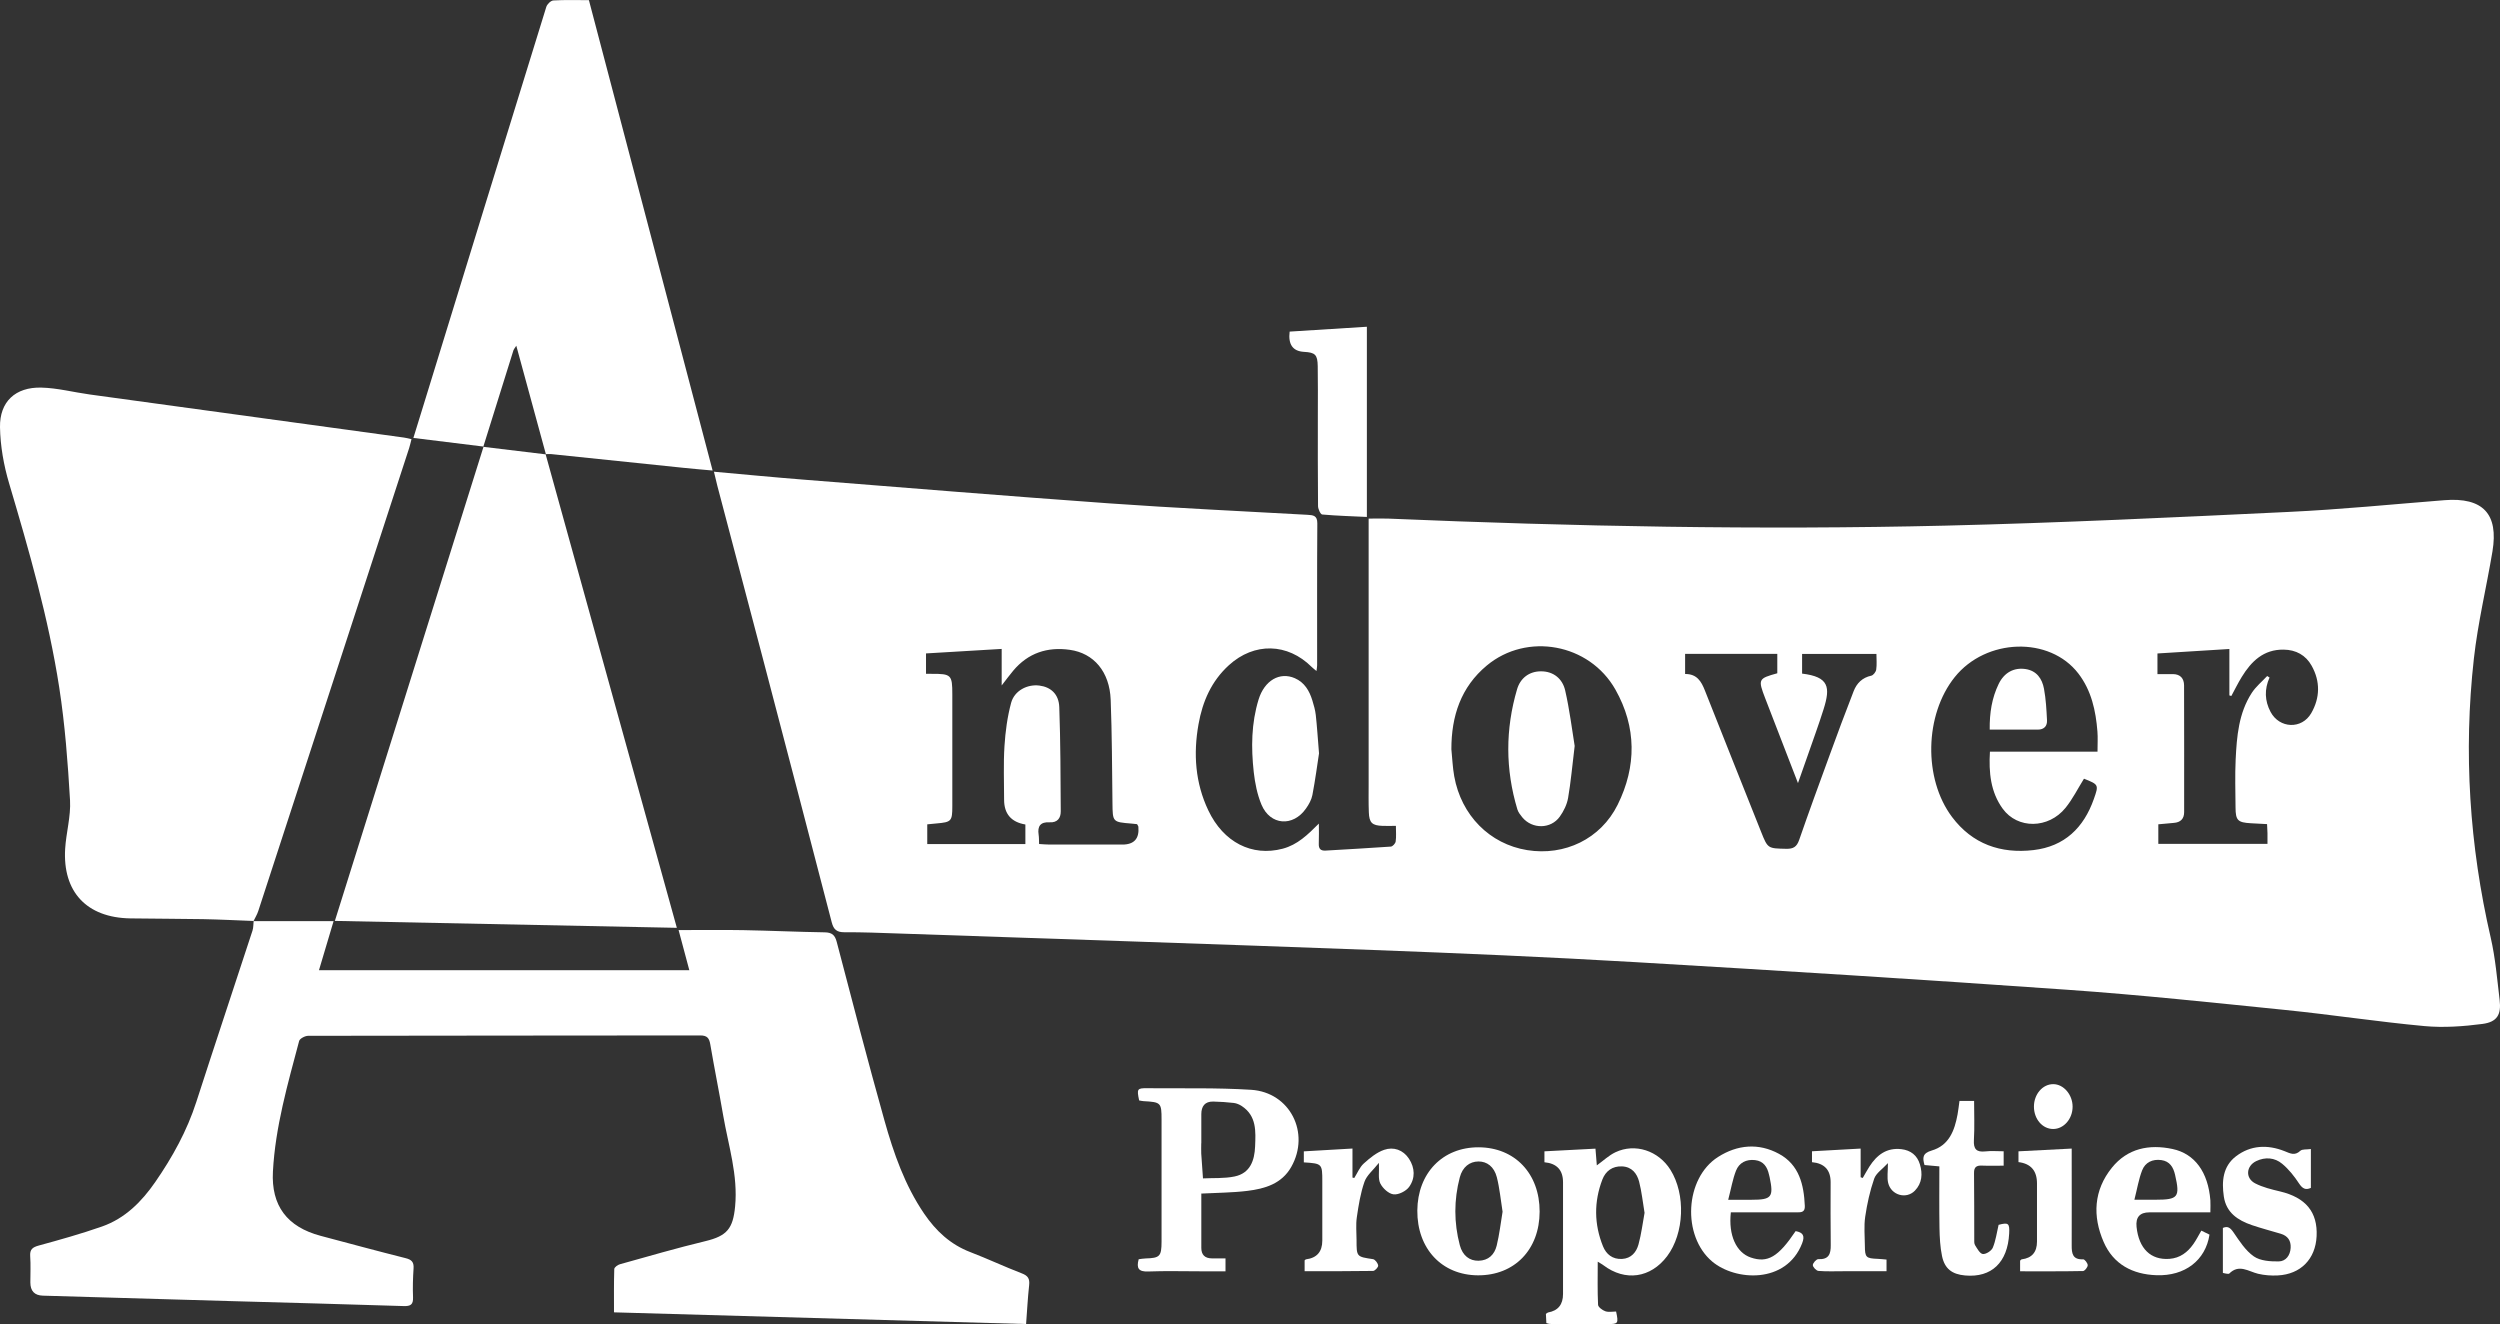 <?xml version="1.0" encoding="UTF-8"?>
<svg xmlns="http://www.w3.org/2000/svg" width="270" height="143" viewBox="0 0 270 143" fill="none">
  <rect x="0" y="0" width="270" height="143" fill="#333333" stroke="none"/>
  <g clip-path="url(#clip0_357_169)">
    <path d="M77.105 50.946C80.465 51.247 83.608 51.551 86.755 51.799C97.772 52.672 108.785 53.577 119.807 54.364C126.93 54.872 134.065 55.197 141.197 55.599C141.817 55.635 142.278 55.664 142.27 56.528C142.233 61.635 142.254 66.746 142.25 71.853C142.25 72.011 142.217 72.174 142.18 72.47C141.948 72.275 141.797 72.165 141.666 72.035C139.058 69.438 135.465 69.352 132.726 71.837C130.836 73.554 129.873 75.762 129.44 78.214C128.869 81.413 129.085 84.551 130.498 87.522C132.134 90.977 135.216 92.536 138.531 91.659C140.127 91.237 141.229 90.157 142.437 88.947C142.437 89.666 142.458 90.38 142.429 91.099C142.405 91.659 142.609 91.903 143.193 91.862C145.532 91.716 147.875 91.602 150.214 91.432C150.406 91.42 150.703 91.095 150.732 90.88C150.81 90.36 150.757 89.824 150.757 89.195C150.185 89.195 149.752 89.207 149.32 89.195C148.189 89.154 147.875 88.866 147.834 87.725C147.793 86.678 147.813 85.627 147.813 84.579C147.813 75.514 147.813 66.45 147.813 57.381C147.813 56.946 147.813 56.512 147.813 56.009C148.585 56.009 149.254 55.984 149.92 56.009C169.975 56.857 190.042 57.247 210.109 56.768C222.481 56.471 234.85 55.875 247.214 55.286C252.815 55.022 258.403 54.462 263.999 54.02C268.147 53.691 269.865 55.489 269.184 59.561C268.539 63.421 267.612 67.245 267.179 71.126C266.045 81.259 266.702 91.31 268.996 101.264C269.502 103.464 269.69 105.738 269.959 107.986C270.151 109.57 269.702 110.373 268.106 110.585C266.036 110.857 263.897 111.007 261.828 110.816C256.819 110.353 251.839 109.586 246.835 109.079C238.989 108.283 231.139 107.447 223.273 106.894C207.705 105.794 192.124 104.82 176.543 103.907C167.138 103.355 157.725 102.953 148.311 102.6C131.216 101.958 114.117 101.406 97.017 100.817C95.078 100.752 93.139 100.671 91.204 100.683C90.371 100.688 90.029 100.395 89.825 99.604C87.371 90.121 84.885 80.646 82.403 71.171C80.766 64.936 79.113 58.7 77.472 52.465C77.354 52.014 77.252 51.559 77.105 50.942V50.946ZM110.741 91.152V89.045C109.206 88.788 108.44 87.892 108.443 86.358C108.443 84.429 108.361 82.497 108.483 80.577C108.581 79.01 108.794 77.418 109.202 75.904C109.561 74.581 110.961 73.874 112.255 74.041C113.48 74.199 114.353 74.958 114.402 76.371C114.537 80.118 114.537 83.873 114.561 87.624C114.566 88.355 114.198 88.858 113.365 88.809C112.373 88.749 112.027 89.224 112.173 90.157C112.218 90.449 112.206 90.754 112.222 91.152C112.635 91.176 112.998 91.213 113.361 91.213C115.982 91.217 118.599 91.213 121.219 91.213C122.482 91.213 123.057 90.575 122.946 89.301C122.938 89.211 122.864 89.126 122.803 89.008C122.607 88.988 122.407 88.964 122.207 88.947C120.15 88.781 120.17 88.781 120.146 86.727C120.101 83.008 120.097 79.29 119.954 75.579C119.839 72.547 118.133 70.542 115.533 70.18C113.104 69.839 111.026 70.529 109.426 72.437C109.063 72.868 108.728 73.326 108.181 74.029V70.083C105.352 70.249 102.687 70.408 100.009 70.57V72.774C100.258 72.774 100.425 72.774 100.589 72.774C102.736 72.766 102.85 72.872 102.85 74.991C102.85 79.018 102.854 83.041 102.85 87.068C102.85 88.692 102.744 88.793 101.156 88.931C100.821 88.96 100.491 88.996 100.144 89.029V91.16H110.733L110.741 91.152ZM156.749 80.918C156.847 81.888 156.884 82.874 157.055 83.832C157.81 88.062 160.896 91.164 164.937 91.813C168.975 92.463 172.869 90.616 174.706 86.914C176.759 82.777 176.751 78.519 174.465 74.475C171.648 69.494 164.909 68.272 160.578 71.873C157.769 74.207 156.745 77.349 156.749 80.918ZM226.531 81.186C226.531 80.349 226.576 79.675 226.523 79.01C226.347 76.761 225.878 74.585 224.465 72.742C221.363 68.699 214.489 68.91 211.105 73.136C207.86 77.191 207.705 84.08 210.819 88.233C213.015 91.16 216.069 92.223 219.62 91.809C222.967 91.416 225.041 89.402 226.135 86.293C226.674 84.762 226.674 84.734 225.069 84.1C224.408 85.16 223.849 86.297 223.073 87.251C221.232 89.52 217.901 89.56 216.289 87.336C214.983 85.537 214.779 83.435 214.913 81.182H226.535L226.531 81.186ZM181.996 72.791C183.274 72.782 183.743 73.599 184.127 74.569C186.139 79.659 188.168 84.742 190.193 89.824C190.923 91.663 190.928 91.627 192.915 91.671C193.683 91.688 194.05 91.456 194.307 90.721C195.357 87.689 196.459 84.677 197.561 81.665C198.418 79.318 199.283 76.972 200.194 74.646C200.524 73.797 201.124 73.18 202.1 72.973C202.32 72.925 202.598 72.563 202.631 72.316C202.712 71.764 202.655 71.195 202.655 70.627H194.626V72.75C197.532 73.099 197.7 74.207 196.949 76.59C196.422 78.267 195.814 79.915 195.238 81.575C194.912 82.521 194.573 83.463 194.181 84.575C192.952 81.397 191.793 78.409 190.642 75.417C189.85 73.355 189.891 73.282 191.948 72.713V70.615H181.992V72.795L181.996 72.791ZM232.993 72.803C233.609 72.803 234.148 72.795 234.687 72.803C235.487 72.815 235.874 73.278 235.879 74.021C235.895 78.584 235.887 83.146 235.887 87.709C235.887 88.444 235.491 88.822 234.76 88.874C234.221 88.915 233.687 88.968 233.099 89.025V91.14H244.888C244.888 90.709 244.892 90.344 244.888 89.978C244.883 89.682 244.859 89.382 244.843 89.004C244.23 88.972 243.663 88.943 243.096 88.911C241.675 88.83 241.446 88.602 241.438 87.202C241.426 85.477 241.369 83.751 241.451 82.03C241.573 79.529 241.773 77.021 243.189 74.837C243.63 74.155 244.292 73.615 244.855 73.01C244.941 73.063 245.026 73.115 245.112 73.172C244.541 74.443 244.585 75.689 245.222 76.887C246.182 78.689 248.594 78.791 249.615 77.021C250.57 75.36 250.602 73.59 249.659 71.902C249.023 70.757 247.965 70.176 246.635 70.16C244.459 70.128 243.145 71.423 242.108 73.111C241.699 73.777 241.357 74.479 240.985 75.165C240.916 75.145 240.842 75.125 240.773 75.105V70.091C238.124 70.257 235.589 70.416 233.005 70.574V72.807L232.993 72.803Z" fill="white"></path>
    <path d="M27.374 99.482H36.028C35.468 101.362 34.97 103.026 34.448 104.784H74.448C74.047 103.294 73.672 101.881 73.288 100.448C75.68 100.448 77.987 100.416 80.289 100.456C83.212 100.509 86.134 100.647 89.061 100.692C89.837 100.704 90.171 100.968 90.367 101.727C92.053 108.169 93.727 114.62 95.527 121.034C96.515 124.549 97.715 128 99.809 131.077C101.087 132.949 102.646 134.406 104.801 135.23C106.671 135.949 108.487 136.805 110.357 137.524C111.026 137.779 111.222 138.104 111.149 138.79C110.998 140.158 110.928 141.534 110.818 142.996C95.96 142.574 81.215 142.156 66.312 141.733C66.312 140.134 66.292 138.595 66.341 137.057C66.345 136.87 66.712 136.602 66.957 136.537C70.027 135.681 73.092 134.788 76.191 134.041C78.517 133.48 79.162 132.693 79.391 130.306C79.717 126.92 78.672 123.746 78.109 120.494C77.668 117.928 77.15 115.375 76.713 112.805C76.599 112.127 76.386 111.827 75.627 111.827C61.512 111.847 47.392 111.839 33.276 111.868C32.942 111.868 32.374 112.168 32.305 112.432C31.076 117.072 29.733 121.696 29.476 126.526C29.28 130.212 30.999 132.506 34.636 133.472C37.689 134.284 40.738 135.108 43.804 135.88C44.457 136.042 44.706 136.302 44.665 136.976C44.596 138.023 44.567 139.074 44.608 140.118C44.637 140.897 44.343 141.08 43.596 141.055C37.342 140.852 31.084 140.694 24.827 140.516C18.095 140.325 11.364 140.126 4.629 139.931C3.728 139.904 3.278 139.428 3.278 138.502C3.278 137.556 3.327 136.606 3.261 135.66C3.212 134.93 3.519 134.702 4.192 134.516C6.482 133.89 8.772 133.249 11.009 132.466C13.507 131.589 15.299 129.786 16.773 127.651C18.63 124.964 20.194 122.134 21.202 119.008C23.198 112.83 25.255 106.671 27.272 100.497C27.378 100.176 27.353 99.811 27.394 99.466L27.37 99.482H27.374Z" fill="white"></path>
    <path d="M27.398 99.466C25.57 99.397 23.745 99.303 21.916 99.267C19.3 99.218 16.679 99.23 14.062 99.186C9.372 99.105 6.756 96.332 7.037 91.668C7.144 89.918 7.662 88.168 7.564 86.439C7.327 82.363 7.021 78.275 6.397 74.244C5.237 66.75 3.139 59.468 0.984 52.201C0.404 50.252 0.037 48.174 4.57718e-05 46.144C-0.049 43.38 1.665 41.792 4.462 41.861C6.213 41.902 7.948 42.365 9.695 42.604C21.006 44.159 32.317 45.706 43.629 47.257C43.861 47.289 44.09 47.35 44.441 47.427C44.351 47.772 44.286 48.089 44.188 48.393C38.759 65.062 33.33 81.73 27.892 98.394C27.77 98.772 27.554 99.117 27.378 99.482L27.398 99.47V99.466Z" fill="white"></path>
    <path d="M58.924 49.047C63.638 66.057 68.349 83.066 73.1 100.205C60.748 99.953 48.527 99.706 36.166 99.458C41.547 82.299 46.886 65.269 52.225 48.235L52.188 48.256C54.446 48.528 56.699 48.8 58.956 49.072L58.924 49.047Z" fill="white"></path>
    <path d="M52.225 48.231C49.739 47.926 47.258 47.618 44.645 47.297C45.025 46.067 45.38 44.914 45.735 43.765C50.148 29.423 54.56 15.077 59.001 0.743C59.091 0.45 59.487 0.065 59.761 0.049C61.01 -0.024 62.267 0.016 63.602 0.016C68.047 16.92 72.48 33.775 76.962 50.817C75.803 50.711 74.807 50.63 73.811 50.524C69.051 50.033 64.296 49.534 59.536 49.043C59.336 49.022 59.132 49.043 58.928 49.051L58.961 49.075C57.911 45.227 56.862 41.378 55.76 37.339C55.56 37.652 55.487 37.725 55.458 37.814C54.368 41.293 53.282 44.776 52.193 48.259L52.229 48.239L52.225 48.231Z" fill="white"></path>
    <path d="M129.742 128.914C129.742 130.924 129.738 132.848 129.742 134.776C129.742 135.515 130.126 135.901 130.877 135.905C131.346 135.905 131.82 135.905 132.355 135.905V137.301C131.424 137.301 130.518 137.301 129.608 137.301C127.738 137.301 125.864 137.248 123.995 137.321C122.982 137.358 122.709 136.989 122.978 135.998C123.203 135.97 123.456 135.921 123.713 135.913C125.256 135.868 125.444 135.694 125.448 134.11C125.456 129.714 125.452 125.318 125.448 120.917C125.448 119.086 125.383 119.029 123.497 118.924C123.333 118.916 123.17 118.871 123.027 118.847C122.766 117.596 122.807 117.515 123.905 117.527C127.644 117.564 131.391 117.462 135.118 117.698C139.327 117.966 141.535 122.366 139.453 126.032C138.421 127.851 136.612 128.382 134.722 128.614C133.114 128.813 131.485 128.813 129.73 128.906L129.742 128.914ZM129.742 123.47H129.734C129.734 123.844 129.718 124.217 129.734 124.587C129.787 125.48 129.861 126.373 129.922 127.266C131.061 127.209 132.228 127.29 133.334 127.059C135.024 126.71 135.49 125.326 135.551 123.82C135.616 122.2 135.735 120.519 134.102 119.447C133.853 119.285 133.547 119.155 133.253 119.119C132.514 119.033 131.767 118.985 131.024 118.968C130.126 118.952 129.746 119.48 129.742 120.32C129.734 121.368 129.742 122.419 129.742 123.466V123.47Z" fill="white"></path>
    <path d="M166.799 125.524V124.343C168.62 124.249 170.428 124.152 172.31 124.055C172.363 124.72 172.408 125.272 172.457 125.861C173.167 125.35 173.759 124.781 174.465 124.444C176.596 123.433 179.114 124.274 180.408 126.34C182.07 128.991 181.906 133.201 180.049 135.669C178.269 138.031 175.518 138.421 173.171 136.647C173.02 136.533 172.849 136.444 172.555 136.261C172.555 137.902 172.518 139.412 172.591 140.918C172.604 141.169 173.061 141.506 173.379 141.616C173.734 141.738 174.167 141.644 174.538 141.644C174.812 142.939 174.771 143 173.628 143C171.555 143 169.481 143 167.403 142.988C167.305 142.988 167.211 142.943 167.007 142.895C166.991 142.562 166.97 142.209 166.958 141.9C167.085 141.815 167.134 141.754 167.195 141.746C168.27 141.556 168.807 140.893 168.807 139.757C168.807 135.734 168.807 131.707 168.807 127.684C168.807 126.366 168.137 125.646 166.795 125.524H166.799ZM177.612 130.988C177.412 129.799 177.302 128.682 177.024 127.615C176.792 126.734 176.245 126.023 175.196 125.971C174.138 125.918 173.404 126.482 173.057 127.387C172.138 129.783 172.159 132.214 173.122 134.597C173.469 135.462 174.159 136.022 175.179 135.965C176.179 135.912 176.726 135.234 176.959 134.394C177.269 133.266 177.408 132.088 177.612 130.988Z" fill="white"></path>
    <path d="M139.286 35.813C142.054 35.638 144.793 35.468 147.622 35.289V55.83C146.009 55.753 144.401 55.708 142.797 55.566C142.613 55.55 142.352 54.978 142.348 54.661C142.315 51.348 142.327 48.036 142.327 44.723C142.327 42.998 142.344 41.277 142.315 39.551C142.295 38.301 142.041 38.066 140.829 38.001C139.624 37.933 139.108 37.204 139.282 35.813H139.286Z" fill="white"></path>
    <path d="M159.688 123.908C163.603 123.92 166.289 126.75 166.28 130.858C166.272 134.958 163.562 137.755 159.619 137.735C155.716 137.715 153.042 134.857 153.071 130.736C153.1 126.693 155.806 123.896 159.688 123.908ZM162.276 130.85C162.076 129.596 161.962 128.345 161.66 127.148C161.366 125.991 160.582 125.426 159.659 125.439C158.721 125.451 157.949 126.031 157.655 127.164C157.018 129.592 157.018 132.052 157.659 134.479C157.961 135.62 158.721 136.176 159.68 136.16C160.762 136.14 161.402 135.49 161.639 134.54C161.937 133.334 162.072 132.092 162.28 130.854L162.276 130.85Z" fill="white"></path>
    <path d="M142.454 81.364C142.274 82.538 142.054 84.206 141.74 85.858C141.642 86.37 141.36 86.877 141.054 87.311C139.654 89.325 137.184 89.15 136.241 86.906C135.78 85.805 135.539 84.575 135.404 83.382C135.114 80.751 135.139 78.113 135.927 75.547C136.564 73.485 138.209 72.535 139.841 73.245C140.886 73.7 141.413 74.605 141.731 75.636C141.891 76.152 142.042 76.68 142.103 77.212C142.238 78.417 142.311 79.631 142.454 81.364Z" fill="white"></path>
    <path d="M186.931 130.935C186.654 133.407 187.519 135.279 189.082 135.811C190.903 136.432 192.05 135.758 193.928 132.961C194.728 133.107 194.952 133.456 194.626 134.288C192.907 138.693 187.413 138.348 184.911 136.241C181.641 133.48 181.951 127.253 185.543 124.956C187.637 123.62 189.931 123.417 192.132 124.615C194.316 125.8 194.822 127.951 194.92 130.245C194.948 130.899 194.569 130.939 194.083 130.935C192.079 130.927 190.07 130.935 188.066 130.935C187.699 130.935 187.331 130.935 186.931 130.935ZM186.65 129.575C187.707 129.575 188.446 129.575 189.184 129.575C191.34 129.575 191.568 129.287 191.123 127.148C191.103 127.05 191.07 126.953 191.05 126.851C190.866 126.027 190.462 125.398 189.548 125.292C188.597 125.179 187.825 125.573 187.486 126.441C187.127 127.363 186.964 128.357 186.645 129.579L186.65 129.575Z" fill="white"></path>
    <path d="M238.732 130.935C236.466 130.935 234.299 130.935 232.131 130.935C231.1 130.935 230.639 131.458 230.748 132.502C230.993 134.853 232.282 136.103 234.299 135.957C235.446 135.872 236.258 135.247 236.887 134.354C237.197 133.915 237.438 133.432 237.744 132.908C238.058 133.063 238.352 133.205 238.626 133.339C238.201 136.119 235.968 137.833 232.899 137.723C230.315 137.634 228.245 136.546 227.196 134.138C225.98 131.345 226.115 128.553 228.086 126.109C229.768 124.026 232.099 123.551 234.634 124.091C237.05 124.607 238.475 126.6 238.72 129.628C238.748 129.994 238.72 130.367 238.72 130.931L238.732 130.935ZM230.515 129.571C231.45 129.571 232.119 129.571 232.789 129.571C235.25 129.571 235.462 129.299 234.907 126.876C234.719 126.06 234.336 125.415 233.421 125.289C232.47 125.159 231.682 125.536 231.348 126.405C230.98 127.355 230.817 128.386 230.515 129.567V129.571Z" fill="white"></path>
    <path d="M249.574 124.095V128.293C249.002 128.553 248.668 128.374 248.296 127.814C247.782 127.034 247.182 126.271 246.467 125.683C245.667 125.017 244.647 124.932 243.675 125.398C242.577 125.926 242.475 127.237 243.549 127.798C244.373 128.228 245.324 128.455 246.243 128.674C249.014 129.332 250.321 130.903 250.194 133.509C250.076 135.978 248.476 137.622 245.998 137.747C245.296 137.784 244.561 137.731 243.879 137.569C242.83 137.317 241.818 136.485 240.761 137.544C240.708 137.597 240.561 137.565 240.463 137.557C240.365 137.549 240.267 137.516 240.071 137.475V132.616C240.606 132.381 240.883 132.608 241.226 133.107C241.867 134.041 242.516 135.068 243.418 135.693C244.112 136.176 245.198 136.245 246.104 136.233C246.863 136.221 247.345 135.592 247.39 134.768C247.435 133.984 247.076 133.473 246.32 133.245C245.279 132.933 244.226 132.661 243.202 132.312C241.683 131.792 240.43 130.968 240.173 129.223C239.932 127.574 240.067 125.963 241.487 124.879C243.067 123.673 244.896 123.6 246.716 124.319C247.341 124.566 247.823 124.859 248.435 124.286C248.643 124.091 249.108 124.164 249.57 124.095H249.574Z" fill="white"></path>
    <path d="M209.456 125.97C208.819 125.913 208.349 125.868 207.847 125.824C207.619 125.032 207.627 124.549 208.623 124.257C210.501 123.709 211.096 122.093 211.415 120.364C211.501 119.901 211.55 119.434 211.623 118.902H213.203C213.203 120.315 213.264 121.724 213.182 123.124C213.125 124.107 213.46 124.46 214.436 124.35C215.064 124.277 215.705 124.338 216.395 124.338V125.893C215.583 125.893 214.811 125.917 214.044 125.885C213.452 125.86 213.186 126.051 213.195 126.688C213.223 129.055 213.211 131.422 213.219 133.789C213.219 134.024 213.195 134.304 213.309 134.483C213.538 134.848 213.831 135.4 214.146 135.433C214.489 135.469 215.081 135.088 215.223 134.747C215.542 133.983 215.648 133.131 215.848 132.282C216.909 132.002 217.048 132.108 216.991 133.216C216.832 136.342 215.085 138.006 212.235 137.751C210.819 137.625 210.023 137.028 209.737 135.648C209.533 134.665 209.484 133.638 209.464 132.632C209.427 130.444 209.451 128.251 209.451 125.974L209.456 125.97Z" fill="white"></path>
    <path d="M140.813 125.544V124.346C142.511 124.249 144.217 124.148 146.067 124.042V127.18C146.132 127.192 146.197 127.208 146.262 127.221C146.597 126.693 146.838 126.068 147.283 125.662C147.936 125.069 148.679 124.46 149.491 124.18C150.512 123.831 151.532 124.18 152.169 125.142C152.822 126.137 152.859 127.257 152.181 128.191C151.851 128.645 151.042 129.051 150.508 128.991C149.977 128.93 149.336 128.341 149.075 127.817C148.814 127.302 148.969 126.583 148.924 125.589C148.299 126.38 147.605 126.932 147.361 127.639C146.932 128.865 146.724 130.18 146.536 131.471C146.418 132.267 146.507 133.091 146.507 133.903C146.507 135.746 146.507 135.721 148.287 135.989C148.516 136.026 148.81 136.419 148.842 136.679C148.867 136.854 148.491 137.26 148.291 137.26C145.85 137.3 143.409 137.288 140.899 137.288V136.119C140.94 136.087 140.989 136.018 141.046 136.009C142.221 135.861 142.809 135.185 142.809 133.984C142.809 131.852 142.809 129.725 142.809 127.594C142.809 125.682 142.793 125.662 140.813 125.536V125.544Z" fill="white"></path>
    <path d="M195.695 125.519V124.338C197.422 124.241 199.128 124.147 200.949 124.046V127.143C201.026 127.168 201.1 127.196 201.177 127.22C201.418 126.806 201.643 126.384 201.9 125.982C202.704 124.732 203.761 123.924 205.353 124.111C206.366 124.229 207.06 124.785 207.349 125.747C207.656 126.77 207.59 127.785 206.807 128.593C205.876 129.551 204.239 129.084 203.921 127.752C203.786 127.184 203.896 126.559 203.896 125.617C203.292 126.275 202.614 126.705 202.41 127.302C201.953 128.625 201.647 130.013 201.443 131.402C201.292 132.429 201.398 133.492 201.406 134.54C201.414 135.806 201.524 135.908 202.806 135.956C203.104 135.969 203.398 136.005 203.745 136.034V137.292C202.182 137.292 200.663 137.292 199.145 137.292C198.226 137.292 197.308 137.333 196.393 137.26C196.161 137.239 195.789 136.85 195.785 136.63C195.785 136.407 196.173 135.981 196.373 135.989C197.524 136.042 197.732 135.421 197.72 134.463C197.687 132.197 197.708 129.936 197.708 127.671C197.708 126.358 197.037 125.64 195.695 125.515V125.519Z" fill="white"></path>
    <path d="M218.171 137.292V136.151C218.244 136.09 218.293 136.013 218.346 136.009C219.446 135.871 219.995 135.231 219.995 134.089C219.995 131.998 219.995 129.904 219.995 127.813C219.995 126.438 219.329 125.67 217.995 125.507V124.342C219.873 124.245 221.722 124.151 223.743 124.046C223.743 124.476 223.743 124.829 223.743 125.183C223.743 128.288 223.755 131.394 223.743 134.499C223.739 135.372 223.836 136.058 224.979 136.005C225.147 135.997 225.473 136.419 225.473 136.643C225.473 136.862 225.151 137.268 224.967 137.272C222.734 137.316 220.501 137.3 218.171 137.3V137.292Z" fill="white"></path>
    <path d="M223.841 119.52C223.841 120.839 222.89 121.931 221.743 121.931C220.583 121.931 219.665 120.859 219.665 119.511C219.665 118.176 220.604 117.084 221.751 117.088C222.869 117.088 223.841 118.225 223.841 119.52Z" fill="white"></path>
    <path d="M170.065 80.561C169.803 82.704 169.652 84.454 169.354 86.179C169.232 86.886 168.881 87.604 168.46 88.193C167.485 89.557 165.472 89.561 164.407 88.27C164.195 88.01 163.97 87.722 163.876 87.413C162.574 83.094 162.574 78.755 163.844 74.439C164.195 73.25 165.138 72.499 166.436 72.503C167.791 72.503 168.75 73.319 169.036 74.557C169.518 76.652 169.775 78.791 170.065 80.565V80.561Z" fill="white"></path>
    <path d="M214.889 78.799C214.864 76.989 215.126 75.373 215.856 73.867C216.456 72.633 217.501 72.077 218.742 72.255C219.967 72.434 220.551 73.307 220.751 74.387C220.959 75.503 221.02 76.652 221.077 77.788C221.11 78.409 220.763 78.799 220.085 78.799C218.395 78.799 216.705 78.799 214.885 78.799H214.889Z" fill="white"></path>
  </g>
  <defs>
    <clipPath id="clip0_357_169">
      <rect width="270" height="143" fill="white"></rect>
    </clipPath>
  </defs>
</svg>
